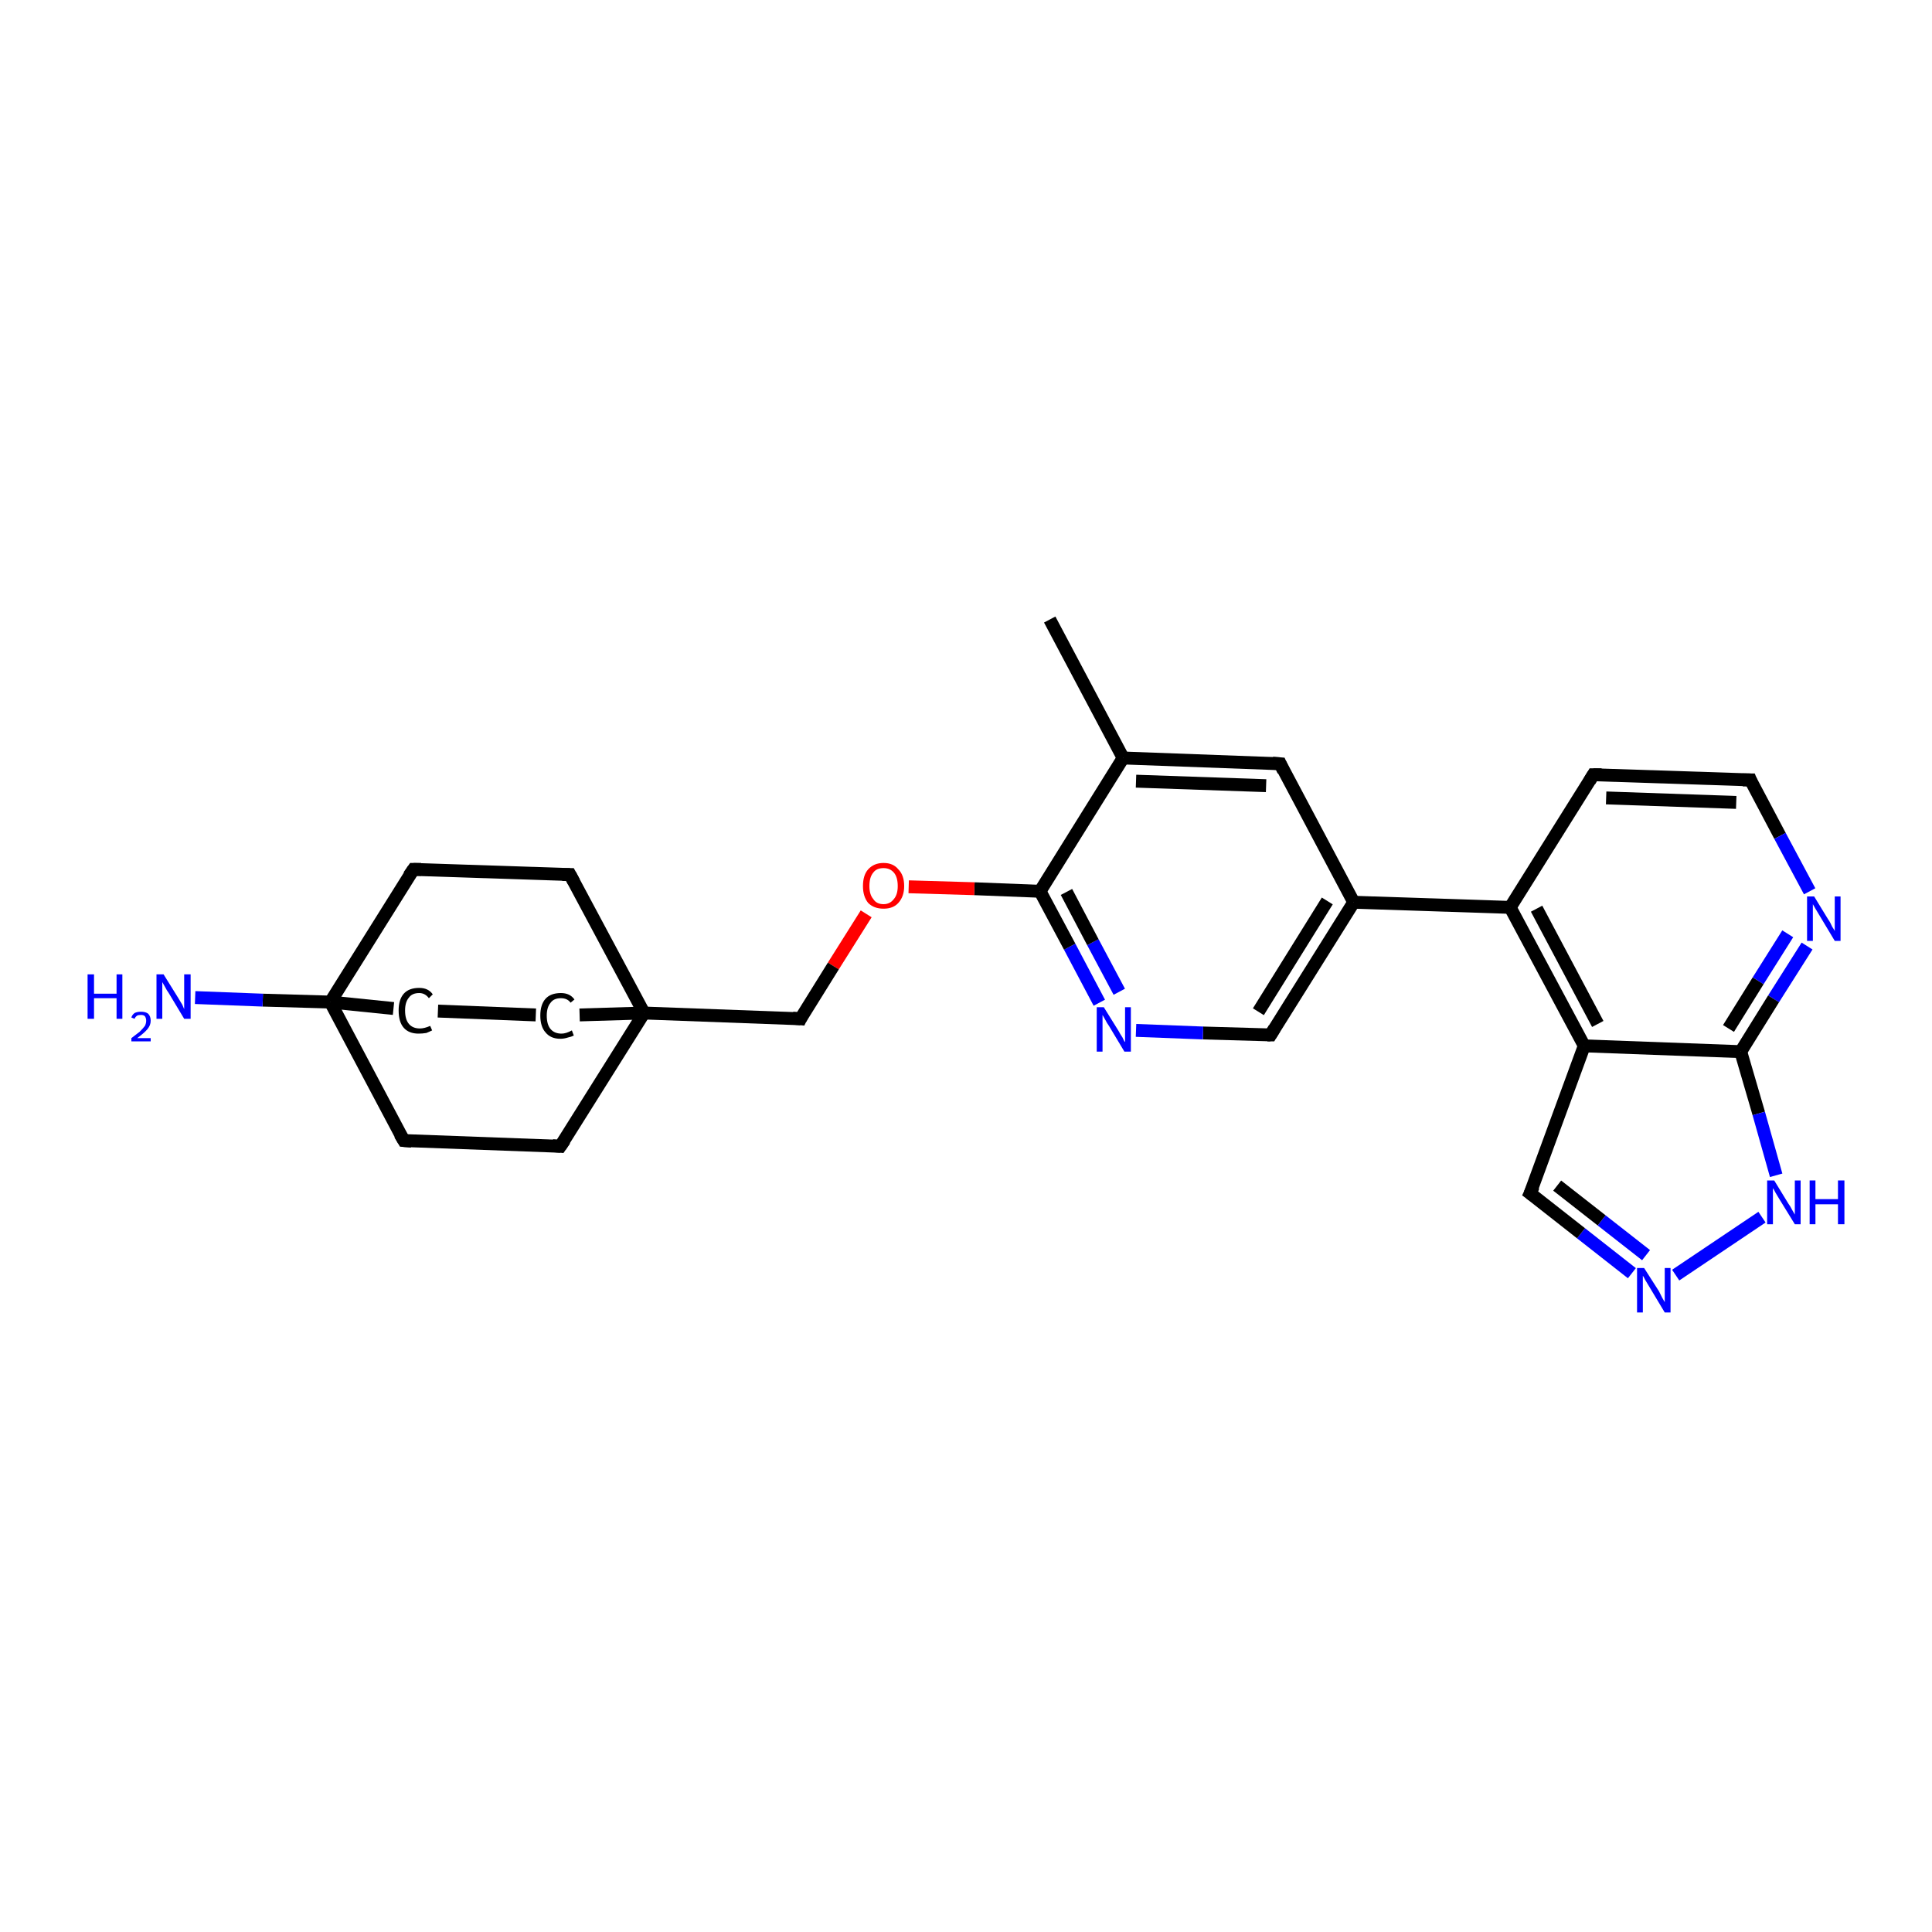 <?xml version='1.0' encoding='iso-8859-1'?>
<svg version='1.1' baseProfile='full'
              xmlns='http://www.w3.org/2000/svg'
                      xmlns:rdkit='http://www.rdkit.org/xml'
                      xmlns:xlink='http://www.w3.org/1999/xlink'
                  xml:space='preserve'
width='300px' height='300px' viewBox='0 0 300 300'>
<!-- END OF HEADER -->
<rect style='opacity:1.0;fill:#FFFFFF;stroke:none' width='300.0' height='300.0' x='0.0' y='0.0'> </rect>
<path class='bond-0 atom-0 atom-1' d='M 163.0,96.2 L 174.4,117.7' style='fill:none;fill-rule:evenodd;stroke:#000000;stroke-width:2.0px;stroke-linecap:butt;stroke-linejoin:miter;stroke-opacity:1' />
<path class='bond-1 atom-1 atom-2' d='M 174.4,117.7 L 198.8,118.6' style='fill:none;fill-rule:evenodd;stroke:#000000;stroke-width:2.0px;stroke-linecap:butt;stroke-linejoin:miter;stroke-opacity:1' />
<path class='bond-1 atom-1 atom-2' d='M 176.4,121.3 L 196.6,122.0' style='fill:none;fill-rule:evenodd;stroke:#000000;stroke-width:2.0px;stroke-linecap:butt;stroke-linejoin:miter;stroke-opacity:1' />
<path class='bond-2 atom-2 atom-3' d='M 198.8,118.6 L 210.2,140.1' style='fill:none;fill-rule:evenodd;stroke:#000000;stroke-width:2.0px;stroke-linecap:butt;stroke-linejoin:miter;stroke-opacity:1' />
<path class='bond-3 atom-3 atom-4' d='M 210.2,140.1 L 197.3,160.7' style='fill:none;fill-rule:evenodd;stroke:#000000;stroke-width:2.0px;stroke-linecap:butt;stroke-linejoin:miter;stroke-opacity:1' />
<path class='bond-3 atom-3 atom-4' d='M 206.1,139.9 L 195.4,157.1' style='fill:none;fill-rule:evenodd;stroke:#000000;stroke-width:2.0px;stroke-linecap:butt;stroke-linejoin:miter;stroke-opacity:1' />
<path class='bond-4 atom-4 atom-5' d='M 197.3,160.7 L 186.8,160.4' style='fill:none;fill-rule:evenodd;stroke:#000000;stroke-width:2.0px;stroke-linecap:butt;stroke-linejoin:miter;stroke-opacity:1' />
<path class='bond-4 atom-4 atom-5' d='M 186.8,160.4 L 176.4,160.0' style='fill:none;fill-rule:evenodd;stroke:#0000FF;stroke-width:2.0px;stroke-linecap:butt;stroke-linejoin:miter;stroke-opacity:1' />
<path class='bond-5 atom-5 atom-6' d='M 170.7,155.7 L 166.1,147.0' style='fill:none;fill-rule:evenodd;stroke:#0000FF;stroke-width:2.0px;stroke-linecap:butt;stroke-linejoin:miter;stroke-opacity:1' />
<path class='bond-5 atom-5 atom-6' d='M 166.1,147.0 L 161.5,138.4' style='fill:none;fill-rule:evenodd;stroke:#000000;stroke-width:2.0px;stroke-linecap:butt;stroke-linejoin:miter;stroke-opacity:1' />
<path class='bond-5 atom-5 atom-6' d='M 173.8,154.0 L 169.7,146.3' style='fill:none;fill-rule:evenodd;stroke:#0000FF;stroke-width:2.0px;stroke-linecap:butt;stroke-linejoin:miter;stroke-opacity:1' />
<path class='bond-5 atom-5 atom-6' d='M 169.7,146.3 L 165.6,138.5' style='fill:none;fill-rule:evenodd;stroke:#000000;stroke-width:2.0px;stroke-linecap:butt;stroke-linejoin:miter;stroke-opacity:1' />
<path class='bond-6 atom-6 atom-7' d='M 161.5,138.4 L 151.3,138.0' style='fill:none;fill-rule:evenodd;stroke:#000000;stroke-width:2.0px;stroke-linecap:butt;stroke-linejoin:miter;stroke-opacity:1' />
<path class='bond-6 atom-6 atom-7' d='M 151.3,138.0 L 141.1,137.7' style='fill:none;fill-rule:evenodd;stroke:#FF0000;stroke-width:2.0px;stroke-linecap:butt;stroke-linejoin:miter;stroke-opacity:1' />
<path class='bond-7 atom-7 atom-8' d='M 134.5,141.9 L 129.4,150.0' style='fill:none;fill-rule:evenodd;stroke:#FF0000;stroke-width:2.0px;stroke-linecap:butt;stroke-linejoin:miter;stroke-opacity:1' />
<path class='bond-7 atom-7 atom-8' d='M 129.4,150.0 L 124.3,158.2' style='fill:none;fill-rule:evenodd;stroke:#000000;stroke-width:2.0px;stroke-linecap:butt;stroke-linejoin:miter;stroke-opacity:1' />
<path class='bond-8 atom-8 atom-9' d='M 124.3,158.2 L 100.0,157.3' style='fill:none;fill-rule:evenodd;stroke:#000000;stroke-width:2.0px;stroke-linecap:butt;stroke-linejoin:miter;stroke-opacity:1' />
<path class='bond-9 atom-9 atom-10' d='M 100.0,157.3 L 88.5,135.8' style='fill:none;fill-rule:evenodd;stroke:#000000;stroke-width:2.0px;stroke-linecap:butt;stroke-linejoin:miter;stroke-opacity:1' />
<path class='bond-10 atom-10 atom-11' d='M 88.5,135.8 L 64.2,135.0' style='fill:none;fill-rule:evenodd;stroke:#000000;stroke-width:2.0px;stroke-linecap:butt;stroke-linejoin:miter;stroke-opacity:1' />
<path class='bond-11 atom-11 atom-12' d='M 64.2,135.0 L 51.3,155.6' style='fill:none;fill-rule:evenodd;stroke:#000000;stroke-width:2.0px;stroke-linecap:butt;stroke-linejoin:miter;stroke-opacity:1' />
<path class='bond-12 atom-12 atom-13' d='M 51.3,155.6 L 40.8,155.3' style='fill:none;fill-rule:evenodd;stroke:#000000;stroke-width:2.0px;stroke-linecap:butt;stroke-linejoin:miter;stroke-opacity:1' />
<path class='bond-12 atom-12 atom-13' d='M 40.8,155.3 L 30.3,154.9' style='fill:none;fill-rule:evenodd;stroke:#0000FF;stroke-width:2.0px;stroke-linecap:butt;stroke-linejoin:miter;stroke-opacity:1' />
<path class='bond-13 atom-12 atom-14' d='M 51.3,155.6 L 62.7,177.1' style='fill:none;fill-rule:evenodd;stroke:#000000;stroke-width:2.0px;stroke-linecap:butt;stroke-linejoin:miter;stroke-opacity:1' />
<path class='bond-14 atom-14 atom-15' d='M 62.7,177.1 L 87.0,178.0' style='fill:none;fill-rule:evenodd;stroke:#000000;stroke-width:2.0px;stroke-linecap:butt;stroke-linejoin:miter;stroke-opacity:1' />
<path class='bond-15 atom-12 atom-16' d='M 51.3,155.6 L 61.1,156.6' style='fill:none;fill-rule:evenodd;stroke:#000000;stroke-width:2.0px;stroke-linecap:butt;stroke-linejoin:miter;stroke-opacity:1' />
<path class='bond-16 atom-16 atom-17' d='M 68.0,157.0 L 83.2,157.6' style='fill:none;fill-rule:evenodd;stroke:#000000;stroke-width:2.0px;stroke-linecap:butt;stroke-linejoin:miter;stroke-opacity:1' />
<path class='bond-17 atom-3 atom-18' d='M 210.2,140.1 L 234.5,140.9' style='fill:none;fill-rule:evenodd;stroke:#000000;stroke-width:2.0px;stroke-linecap:butt;stroke-linejoin:miter;stroke-opacity:1' />
<path class='bond-18 atom-18 atom-19' d='M 234.5,140.9 L 247.4,120.3' style='fill:none;fill-rule:evenodd;stroke:#000000;stroke-width:2.0px;stroke-linecap:butt;stroke-linejoin:miter;stroke-opacity:1' />
<path class='bond-19 atom-19 atom-20' d='M 247.4,120.3 L 271.8,121.1' style='fill:none;fill-rule:evenodd;stroke:#000000;stroke-width:2.0px;stroke-linecap:butt;stroke-linejoin:miter;stroke-opacity:1' />
<path class='bond-19 atom-19 atom-20' d='M 249.4,123.9 L 269.6,124.6' style='fill:none;fill-rule:evenodd;stroke:#000000;stroke-width:2.0px;stroke-linecap:butt;stroke-linejoin:miter;stroke-opacity:1' />
<path class='bond-20 atom-20 atom-21' d='M 271.8,121.1 L 276.4,129.8' style='fill:none;fill-rule:evenodd;stroke:#000000;stroke-width:2.0px;stroke-linecap:butt;stroke-linejoin:miter;stroke-opacity:1' />
<path class='bond-20 atom-20 atom-21' d='M 276.4,129.8 L 281.0,138.4' style='fill:none;fill-rule:evenodd;stroke:#0000FF;stroke-width:2.0px;stroke-linecap:butt;stroke-linejoin:miter;stroke-opacity:1' />
<path class='bond-21 atom-21 atom-22' d='M 280.6,146.9 L 275.4,155.1' style='fill:none;fill-rule:evenodd;stroke:#0000FF;stroke-width:2.0px;stroke-linecap:butt;stroke-linejoin:miter;stroke-opacity:1' />
<path class='bond-21 atom-21 atom-22' d='M 275.4,155.1 L 270.3,163.3' style='fill:none;fill-rule:evenodd;stroke:#000000;stroke-width:2.0px;stroke-linecap:butt;stroke-linejoin:miter;stroke-opacity:1' />
<path class='bond-21 atom-21 atom-22' d='M 277.6,145.0 L 273.0,152.3' style='fill:none;fill-rule:evenodd;stroke:#0000FF;stroke-width:2.0px;stroke-linecap:butt;stroke-linejoin:miter;stroke-opacity:1' />
<path class='bond-21 atom-21 atom-22' d='M 273.0,152.3 L 268.4,159.7' style='fill:none;fill-rule:evenodd;stroke:#000000;stroke-width:2.0px;stroke-linecap:butt;stroke-linejoin:miter;stroke-opacity:1' />
<path class='bond-22 atom-22 atom-23' d='M 270.3,163.3 L 273.1,172.9' style='fill:none;fill-rule:evenodd;stroke:#000000;stroke-width:2.0px;stroke-linecap:butt;stroke-linejoin:miter;stroke-opacity:1' />
<path class='bond-22 atom-22 atom-23' d='M 273.1,172.9 L 275.8,182.5' style='fill:none;fill-rule:evenodd;stroke:#0000FF;stroke-width:2.0px;stroke-linecap:butt;stroke-linejoin:miter;stroke-opacity:1' />
<path class='bond-23 atom-23 atom-24' d='M 273.6,189.0 L 260.2,198.0' style='fill:none;fill-rule:evenodd;stroke:#0000FF;stroke-width:2.0px;stroke-linecap:butt;stroke-linejoin:miter;stroke-opacity:1' />
<path class='bond-24 atom-24 atom-25' d='M 253.4,197.7 L 245.5,191.5' style='fill:none;fill-rule:evenodd;stroke:#0000FF;stroke-width:2.0px;stroke-linecap:butt;stroke-linejoin:miter;stroke-opacity:1' />
<path class='bond-24 atom-24 atom-25' d='M 245.5,191.5 L 237.6,185.3' style='fill:none;fill-rule:evenodd;stroke:#000000;stroke-width:2.0px;stroke-linecap:butt;stroke-linejoin:miter;stroke-opacity:1' />
<path class='bond-24 atom-24 atom-25' d='M 255.6,194.9 L 248.7,189.5' style='fill:none;fill-rule:evenodd;stroke:#0000FF;stroke-width:2.0px;stroke-linecap:butt;stroke-linejoin:miter;stroke-opacity:1' />
<path class='bond-24 atom-24 atom-25' d='M 248.7,189.5 L 241.8,184.1' style='fill:none;fill-rule:evenodd;stroke:#000000;stroke-width:2.0px;stroke-linecap:butt;stroke-linejoin:miter;stroke-opacity:1' />
<path class='bond-25 atom-25 atom-26' d='M 237.6,185.3 L 246.0,162.4' style='fill:none;fill-rule:evenodd;stroke:#000000;stroke-width:2.0px;stroke-linecap:butt;stroke-linejoin:miter;stroke-opacity:1' />
<path class='bond-26 atom-6 atom-1' d='M 161.5,138.4 L 174.4,117.7' style='fill:none;fill-rule:evenodd;stroke:#000000;stroke-width:2.0px;stroke-linecap:butt;stroke-linejoin:miter;stroke-opacity:1' />
<path class='bond-27 atom-15 atom-9' d='M 87.0,178.0 L 100.0,157.3' style='fill:none;fill-rule:evenodd;stroke:#000000;stroke-width:2.0px;stroke-linecap:butt;stroke-linejoin:miter;stroke-opacity:1' />
<path class='bond-28 atom-26 atom-18' d='M 246.0,162.4 L 234.5,140.9' style='fill:none;fill-rule:evenodd;stroke:#000000;stroke-width:2.0px;stroke-linecap:butt;stroke-linejoin:miter;stroke-opacity:1' />
<path class='bond-28 atom-26 atom-18' d='M 248.1,159.0 L 238.6,141.1' style='fill:none;fill-rule:evenodd;stroke:#000000;stroke-width:2.0px;stroke-linecap:butt;stroke-linejoin:miter;stroke-opacity:1' />
<path class='bond-29 atom-17 atom-9' d='M 90.0,157.6 L 100.0,157.3' style='fill:none;fill-rule:evenodd;stroke:#000000;stroke-width:2.0px;stroke-linecap:butt;stroke-linejoin:miter;stroke-opacity:1' />
<path class='bond-30 atom-26 atom-22' d='M 246.0,162.4 L 270.3,163.3' style='fill:none;fill-rule:evenodd;stroke:#000000;stroke-width:2.0px;stroke-linecap:butt;stroke-linejoin:miter;stroke-opacity:1' />
<path d='M 197.6,118.5 L 198.8,118.6 L 199.3,119.7' style='fill:none;stroke:#000000;stroke-width:2.0px;stroke-linecap:butt;stroke-linejoin:miter;stroke-opacity:1;' />
<path d='M 197.9,159.7 L 197.3,160.7 L 196.8,160.7' style='fill:none;stroke:#000000;stroke-width:2.0px;stroke-linecap:butt;stroke-linejoin:miter;stroke-opacity:1;' />
<path d='M 124.5,157.8 L 124.3,158.2 L 123.1,158.1' style='fill:none;stroke:#000000;stroke-width:2.0px;stroke-linecap:butt;stroke-linejoin:miter;stroke-opacity:1;' />
<path d='M 89.1,136.9 L 88.5,135.8 L 87.3,135.8' style='fill:none;stroke:#000000;stroke-width:2.0px;stroke-linecap:butt;stroke-linejoin:miter;stroke-opacity:1;' />
<path d='M 65.4,135.0 L 64.2,135.0 L 63.5,136.0' style='fill:none;stroke:#000000;stroke-width:2.0px;stroke-linecap:butt;stroke-linejoin:miter;stroke-opacity:1;' />
<path d='M 62.1,176.1 L 62.7,177.1 L 63.9,177.2' style='fill:none;stroke:#000000;stroke-width:2.0px;stroke-linecap:butt;stroke-linejoin:miter;stroke-opacity:1;' />
<path d='M 85.8,177.9 L 87.0,178.0 L 87.7,177.0' style='fill:none;stroke:#000000;stroke-width:2.0px;stroke-linecap:butt;stroke-linejoin:miter;stroke-opacity:1;' />
<path d='M 246.8,121.3 L 247.4,120.3 L 248.7,120.3' style='fill:none;stroke:#000000;stroke-width:2.0px;stroke-linecap:butt;stroke-linejoin:miter;stroke-opacity:1;' />
<path d='M 270.6,121.1 L 271.8,121.1 L 272.0,121.6' style='fill:none;stroke:#000000;stroke-width:2.0px;stroke-linecap:butt;stroke-linejoin:miter;stroke-opacity:1;' />
<path d='M 238.0,185.6 L 237.6,185.3 L 238.1,184.2' style='fill:none;stroke:#000000;stroke-width:2.0px;stroke-linecap:butt;stroke-linejoin:miter;stroke-opacity:1;' />
<path class='atom-5' d='M 171.4 156.4
L 173.7 160.1
Q 173.9 160.5, 174.3 161.1
Q 174.6 161.8, 174.7 161.8
L 174.7 156.4
L 175.6 156.4
L 175.6 163.3
L 174.6 163.3
L 172.2 159.3
Q 171.9 158.9, 171.6 158.3
Q 171.3 157.8, 171.2 157.6
L 171.2 163.3
L 170.3 163.3
L 170.3 156.4
L 171.4 156.4
' fill='#0000FF'/>
<path class='atom-7' d='M 134.0 137.6
Q 134.0 135.9, 134.8 135.0
Q 135.7 134.0, 137.2 134.0
Q 138.7 134.0, 139.5 135.0
Q 140.4 135.9, 140.4 137.6
Q 140.4 139.2, 139.5 140.2
Q 138.7 141.1, 137.2 141.1
Q 135.7 141.1, 134.8 140.2
Q 134.0 139.2, 134.0 137.6
M 137.2 140.4
Q 138.2 140.4, 138.8 139.6
Q 139.4 138.9, 139.4 137.6
Q 139.4 136.2, 138.8 135.5
Q 138.2 134.8, 137.2 134.8
Q 136.1 134.8, 135.6 135.5
Q 135.0 136.2, 135.0 137.6
Q 135.0 138.9, 135.6 139.6
Q 136.1 140.4, 137.2 140.4
' fill='#FF0000'/>
<path class='atom-13' d='M 13.6 151.3
L 14.6 151.3
L 14.6 154.3
L 18.1 154.3
L 18.1 151.3
L 19.0 151.3
L 19.0 158.2
L 18.1 158.2
L 18.1 155.0
L 14.6 155.0
L 14.6 158.2
L 13.6 158.2
L 13.6 151.3
' fill='#0000FF'/>
<path class='atom-13' d='M 20.4 158.0
Q 20.5 157.6, 20.9 157.3
Q 21.3 157.1, 21.9 157.1
Q 22.6 157.1, 23.0 157.4
Q 23.4 157.8, 23.4 158.5
Q 23.4 159.2, 22.9 159.8
Q 22.4 160.4, 21.3 161.2
L 23.4 161.2
L 23.4 161.7
L 20.4 161.7
L 20.4 161.2
Q 21.2 160.6, 21.7 160.2
Q 22.2 159.7, 22.5 159.3
Q 22.7 158.9, 22.7 158.5
Q 22.7 158.1, 22.5 157.8
Q 22.3 157.6, 21.9 157.6
Q 21.5 157.6, 21.3 157.7
Q 21.0 157.9, 20.9 158.2
L 20.4 158.0
' fill='#0000FF'/>
<path class='atom-13' d='M 25.4 151.3
L 27.7 155.0
Q 27.9 155.3, 28.3 156.0
Q 28.6 156.7, 28.6 156.7
L 28.6 151.3
L 29.6 151.3
L 29.6 158.2
L 28.6 158.2
L 26.2 154.2
Q 25.9 153.8, 25.6 153.2
Q 25.3 152.7, 25.2 152.5
L 25.2 158.2
L 24.3 158.2
L 24.3 151.3
L 25.4 151.3
' fill='#0000FF'/>
<path class='atom-16' d='M 61.9 156.9
Q 61.9 155.2, 62.7 154.3
Q 63.5 153.4, 65.1 153.4
Q 66.5 153.4, 67.2 154.4
L 66.6 155.0
Q 66.0 154.2, 65.1 154.2
Q 64.0 154.2, 63.5 154.9
Q 62.9 155.6, 62.9 156.9
Q 62.9 158.3, 63.5 159.0
Q 64.1 159.7, 65.2 159.7
Q 65.9 159.7, 66.8 159.3
L 67.1 160.0
Q 66.7 160.2, 66.2 160.4
Q 65.6 160.5, 65.0 160.5
Q 63.5 160.5, 62.7 159.6
Q 61.9 158.7, 61.9 156.9
' fill='#000000'/>
<path class='atom-17' d='M 83.9 157.7
Q 83.9 156.0, 84.7 155.1
Q 85.5 154.2, 87.1 154.2
Q 88.5 154.2, 89.2 155.2
L 88.6 155.7
Q 88.1 155.0, 87.1 155.0
Q 86.0 155.0, 85.5 155.7
Q 84.9 156.4, 84.9 157.7
Q 84.9 159.1, 85.5 159.8
Q 86.1 160.5, 87.2 160.5
Q 87.9 160.5, 88.8 160.0
L 89.1 160.8
Q 88.7 161.0, 88.2 161.1
Q 87.6 161.3, 87.0 161.3
Q 85.5 161.3, 84.7 160.3
Q 83.9 159.4, 83.9 157.7
' fill='#000000'/>
<path class='atom-21' d='M 281.7 139.2
L 283.9 142.8
Q 284.2 143.2, 284.5 143.9
Q 284.9 144.5, 284.9 144.6
L 284.9 139.2
L 285.8 139.2
L 285.8 146.1
L 284.9 146.1
L 282.5 142.1
Q 282.2 141.6, 281.9 141.1
Q 281.6 140.6, 281.5 140.4
L 281.5 146.1
L 280.6 146.1
L 280.6 139.2
L 281.7 139.2
' fill='#0000FF'/>
<path class='atom-23' d='M 275.5 183.3
L 277.7 186.9
Q 278.0 187.3, 278.3 187.9
Q 278.7 188.6, 278.7 188.6
L 278.7 183.3
L 279.6 183.3
L 279.6 190.1
L 278.7 190.1
L 276.3 186.2
Q 276.0 185.7, 275.7 185.2
Q 275.4 184.6, 275.3 184.5
L 275.3 190.1
L 274.4 190.1
L 274.4 183.3
L 275.5 183.3
' fill='#0000FF'/>
<path class='atom-23' d='M 281.0 183.3
L 281.9 183.3
L 281.9 186.2
L 285.4 186.2
L 285.4 183.3
L 286.4 183.3
L 286.4 190.1
L 285.4 190.1
L 285.4 187.0
L 281.9 187.0
L 281.9 190.1
L 281.0 190.1
L 281.0 183.3
' fill='#0000FF'/>
<path class='atom-24' d='M 255.3 196.9
L 257.6 200.5
Q 257.8 200.9, 258.1 201.5
Q 258.5 202.2, 258.5 202.2
L 258.5 196.9
L 259.4 196.9
L 259.4 203.8
L 258.5 203.8
L 256.1 199.8
Q 255.8 199.3, 255.5 198.8
Q 255.2 198.2, 255.1 198.1
L 255.1 203.8
L 254.2 203.8
L 254.2 196.9
L 255.3 196.9
' fill='#0000FF'/>
</svg>
